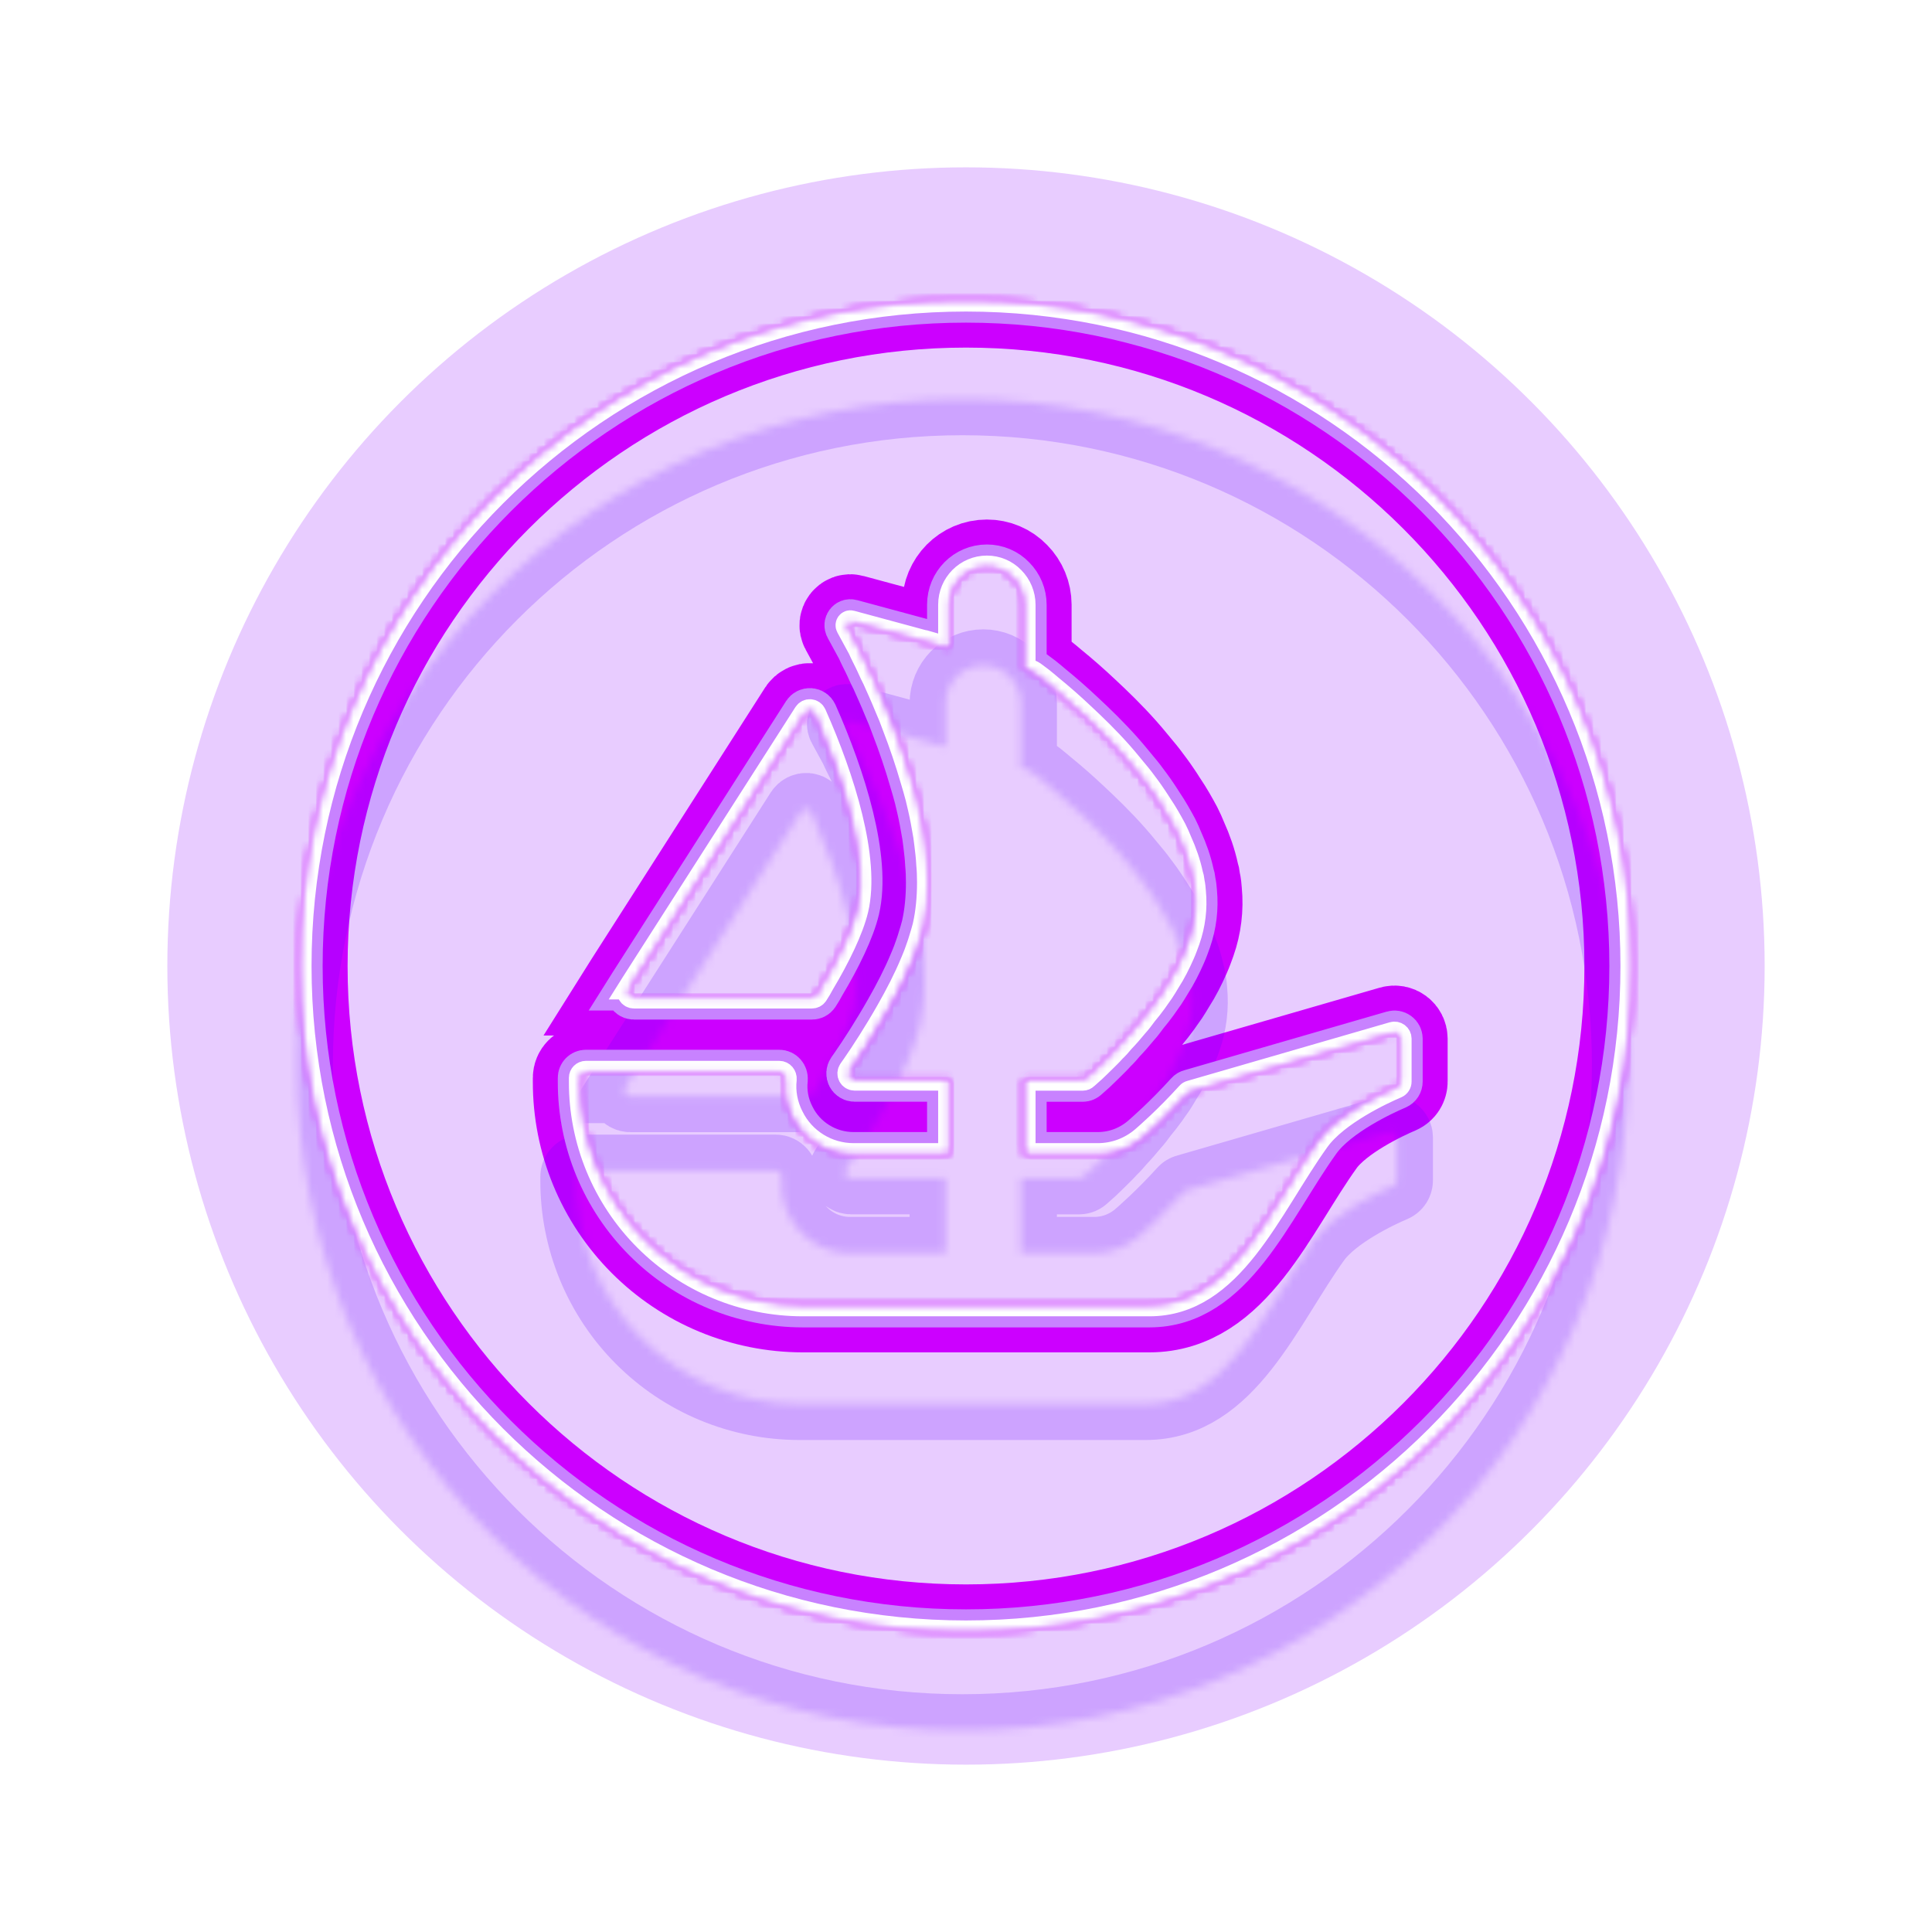 <?xml version="1.0" encoding="UTF-8"?> <svg xmlns="http://www.w3.org/2000/svg" width="254" height="254" viewBox="0 0 254 254" fill="none"> <g style="mix-blend-mode:hard-light" filter="url(#filter0_f_304_421)"> <circle cx="127" cy="127" r="105" fill="#8F00FF" fill-opacity="0.2"></circle> </g> <g style="mix-blend-mode:hard-light" filter="url(#filter1_f_304_421)"> <mask id="path-2-inside-1_304_421" fill="white"> <path d="M127 39.5C78.685 39.5 39.5 78.685 39.5 127C39.5 175.315 78.685 214.5 127 214.5C175.315 214.5 214.5 175.315 214.5 127C214.5 78.685 175.336 39.5 127 39.5ZM82.667 129.939L83.038 129.348L105.81 93.735C105.887 93.618 105.993 93.524 106.118 93.462C106.243 93.4 106.383 93.373 106.522 93.383C106.662 93.394 106.796 93.441 106.91 93.521C107.025 93.601 107.116 93.71 107.174 93.838C110.966 102.361 114.261 112.964 112.716 119.562C112.074 122.275 110.273 125.95 108.239 129.348C107.978 129.845 107.693 130.329 107.385 130.799C107.312 130.904 107.213 130.989 107.099 131.046C106.984 131.103 106.857 131.131 106.729 131.127H83.345C83.205 131.129 83.068 131.094 82.947 131.024C82.826 130.954 82.726 130.853 82.658 130.731C82.59 130.609 82.556 130.471 82.56 130.332C82.564 130.192 82.606 130.056 82.681 129.939H82.667ZM184.123 142.189C184.125 142.344 184.081 142.497 183.997 142.628C183.912 142.759 183.791 142.862 183.649 142.925C181.877 143.676 175.847 146.461 173.339 149.94C166.936 158.85 162.051 171.596 151.114 171.596H105.511C101.661 171.59 97.85 170.826 94.295 169.346C90.74 167.867 87.512 165.701 84.795 162.974C82.077 160.246 79.924 157.01 78.458 153.45C76.992 149.889 76.241 146.075 76.25 142.225V141.7C76.25 141.277 76.6 140.927 77.037 140.927H102.449C102.959 140.927 103.324 141.386 103.287 141.89C103.098 143.537 103.411 145.236 104.199 146.775C105.701 149.837 108.836 151.748 112.212 151.748H124.798V141.926H112.344C112.198 141.924 112.055 141.883 111.931 141.806C111.807 141.73 111.706 141.621 111.639 141.491C111.572 141.361 111.542 141.216 111.552 141.07C111.562 140.924 111.611 140.784 111.695 140.665L112.154 140.008C113.321 138.324 115.005 135.735 116.682 132.775C117.82 130.777 118.928 128.648 119.818 126.504C119.993 126.125 120.131 125.724 120.292 125.338C120.532 124.652 120.78 124.01 120.955 123.376C121.127 122.838 121.285 122.296 121.429 121.75C121.845 119.927 122.02 118.002 122.02 116.011C122.02 115.224 121.991 114.4 121.918 113.627C121.881 112.774 121.772 111.914 121.67 111.06C121.588 110.297 121.471 109.538 121.32 108.785C121.124 107.64 120.885 106.501 120.605 105.373L120.503 104.935C120.284 104.148 120.095 103.404 119.847 102.624C119.153 100.228 118.355 97.863 117.455 95.537C117.142 94.661 116.796 93.798 116.42 92.948C115.895 91.65 115.355 90.476 114.867 89.375C114.624 88.903 114.395 88.424 114.181 87.939C113.944 87.415 113.694 86.897 113.43 86.385C113.255 85.999 113.044 85.627 112.905 85.277L111.367 82.448C111.155 82.061 111.505 81.588 111.928 81.712L121.553 84.315H121.626L122.887 84.679L124.288 85.073L124.798 85.212V79.502C124.798 76.739 127 74.5 129.749 74.5C130.398 74.498 131.041 74.628 131.639 74.881C132.236 75.134 132.777 75.505 133.227 75.973C134.158 76.912 134.682 78.18 134.685 79.502V87.99L135.714 88.274C135.786 88.31 135.874 88.347 135.94 88.398C136.187 88.573 136.552 88.85 137.011 89.2C137.376 89.477 137.762 89.827 138.215 90.199C139.654 91.372 141.051 92.598 142.4 93.874C143.96 95.325 145.71 97.024 147.387 98.912C147.861 99.452 148.314 99.977 148.787 100.56C149.24 101.136 149.75 101.698 150.173 102.252C150.749 103.01 151.34 103.798 151.886 104.615C152.127 105.001 152.426 105.402 152.652 105.789C153.352 106.824 153.95 107.889 154.526 108.96C154.774 109.449 155.015 109.989 155.226 110.514C155.875 111.95 156.385 113.401 156.699 114.874C156.803 115.187 156.874 115.509 156.91 115.836V115.909C157.012 116.325 157.049 116.784 157.085 117.251C157.291 119.406 157.027 121.58 156.313 123.624C156.086 124.236 155.875 124.864 155.598 125.476C155.051 126.716 154.424 127.977 153.673 129.136C153.425 129.574 153.126 130.026 152.849 130.464C152.535 130.923 152.2 131.36 151.923 131.776C151.522 132.328 151.101 132.866 150.661 133.388C150.275 133.913 149.889 134.437 149.451 134.911C148.86 135.626 148.284 136.297 147.665 136.939C147.315 137.361 146.935 137.799 146.527 138.178C146.148 138.616 145.74 139.002 145.39 139.352C144.777 139.965 144.296 140.424 143.873 140.825L142.874 141.715C142.735 141.854 142.546 141.933 142.349 141.933H134.685V151.748H144.325C146.476 151.748 148.525 150.99 150.187 149.575C150.749 149.086 153.214 146.95 156.137 143.727C156.233 143.617 156.36 143.541 156.502 143.508L183.117 135.801C183.234 135.767 183.357 135.761 183.476 135.783C183.596 135.805 183.709 135.854 183.806 135.926C183.904 135.999 183.983 136.094 184.038 136.202C184.093 136.311 184.122 136.43 184.123 136.552V142.189Z"></path> </mask> <path d="M127 39.5C78.685 39.5 39.5 78.685 39.5 127C39.5 175.315 78.685 214.5 127 214.5C175.315 214.5 214.5 175.315 214.5 127C214.5 78.685 175.336 39.5 127 39.5ZM82.667 129.939L83.038 129.348L105.81 93.735C105.887 93.618 105.993 93.524 106.118 93.462C106.243 93.4 106.383 93.373 106.522 93.383C106.662 93.394 106.796 93.441 106.91 93.521C107.025 93.601 107.116 93.71 107.174 93.838C110.966 102.361 114.261 112.964 112.716 119.562C112.074 122.275 110.273 125.95 108.239 129.348C107.978 129.845 107.693 130.329 107.385 130.799C107.312 130.904 107.213 130.989 107.099 131.046C106.984 131.103 106.857 131.131 106.729 131.127H83.345C83.205 131.129 83.068 131.094 82.947 131.024C82.826 130.954 82.726 130.853 82.658 130.731C82.59 130.609 82.556 130.471 82.56 130.332C82.564 130.192 82.606 130.056 82.681 129.939H82.667ZM184.123 142.189C184.125 142.344 184.081 142.497 183.997 142.628C183.912 142.759 183.791 142.862 183.649 142.925C181.877 143.676 175.847 146.461 173.339 149.94C166.936 158.85 162.051 171.596 151.114 171.596H105.511C101.661 171.59 97.85 170.826 94.295 169.346C90.74 167.867 87.512 165.701 84.795 162.974C82.077 160.246 79.924 157.01 78.458 153.45C76.992 149.889 76.241 146.075 76.25 142.225V141.7C76.25 141.277 76.6 140.927 77.037 140.927H102.449C102.959 140.927 103.324 141.386 103.287 141.89C103.098 143.537 103.411 145.236 104.199 146.775C105.701 149.837 108.836 151.748 112.212 151.748H124.798V141.926H112.344C112.198 141.924 112.055 141.883 111.931 141.806C111.807 141.73 111.706 141.621 111.639 141.491C111.572 141.361 111.542 141.216 111.552 141.07C111.562 140.924 111.611 140.784 111.695 140.665L112.154 140.008C113.321 138.324 115.005 135.735 116.682 132.775C117.82 130.777 118.928 128.648 119.818 126.504C119.993 126.125 120.131 125.724 120.292 125.338C120.532 124.652 120.78 124.01 120.955 123.376C121.127 122.838 121.285 122.296 121.429 121.75C121.845 119.927 122.02 118.002 122.02 116.011C122.02 115.224 121.991 114.4 121.918 113.627C121.881 112.774 121.772 111.914 121.67 111.06C121.588 110.297 121.471 109.538 121.32 108.785C121.124 107.64 120.885 106.501 120.605 105.373L120.503 104.935C120.284 104.148 120.095 103.404 119.847 102.624C119.153 100.228 118.355 97.863 117.455 95.537C117.142 94.661 116.796 93.798 116.42 92.948C115.895 91.65 115.355 90.476 114.867 89.375C114.624 88.903 114.395 88.424 114.181 87.939C113.944 87.415 113.694 86.897 113.43 86.385C113.255 85.999 113.044 85.627 112.905 85.277L111.367 82.448C111.155 82.061 111.505 81.588 111.928 81.712L121.553 84.315H121.626L122.887 84.679L124.288 85.073L124.798 85.212V79.502C124.798 76.739 127 74.5 129.749 74.5C130.398 74.498 131.041 74.628 131.639 74.881C132.236 75.134 132.777 75.505 133.227 75.973C134.158 76.912 134.682 78.18 134.685 79.502V87.99L135.714 88.274C135.786 88.31 135.874 88.347 135.94 88.398C136.187 88.573 136.552 88.85 137.011 89.2C137.376 89.477 137.762 89.827 138.215 90.199C139.654 91.372 141.051 92.598 142.4 93.874C143.96 95.325 145.71 97.024 147.387 98.912C147.861 99.452 148.314 99.977 148.787 100.56C149.24 101.136 149.75 101.698 150.173 102.252C150.749 103.01 151.34 103.798 151.886 104.615C152.127 105.001 152.426 105.402 152.652 105.789C153.352 106.824 153.95 107.889 154.526 108.96C154.774 109.449 155.015 109.989 155.226 110.514C155.875 111.95 156.385 113.401 156.699 114.874C156.803 115.187 156.874 115.509 156.91 115.836V115.909C157.012 116.325 157.049 116.784 157.085 117.251C157.291 119.406 157.027 121.58 156.313 123.624C156.086 124.236 155.875 124.864 155.598 125.476C155.051 126.716 154.424 127.977 153.673 129.136C153.425 129.574 153.126 130.026 152.849 130.464C152.535 130.923 152.2 131.36 151.923 131.776C151.522 132.328 151.101 132.866 150.661 133.388C150.275 133.913 149.889 134.437 149.451 134.911C148.86 135.626 148.284 136.297 147.665 136.939C147.315 137.361 146.935 137.799 146.527 138.178C146.148 138.616 145.74 139.002 145.39 139.352C144.777 139.965 144.296 140.424 143.873 140.825L142.874 141.715C142.735 141.854 142.546 141.933 142.349 141.933H134.685V151.748H144.325C146.476 151.748 148.525 150.99 150.187 149.575C150.749 149.086 153.214 146.95 156.137 143.727C156.233 143.617 156.36 143.541 156.502 143.508L183.117 135.801C183.234 135.767 183.357 135.761 183.476 135.783C183.596 135.805 183.709 135.854 183.806 135.926C183.904 135.999 183.983 136.094 184.038 136.202C184.093 136.311 184.122 136.43 184.123 136.552V142.189Z" stroke="#CC00FF" stroke-width="9.479" mask="url(#path-2-inside-1_304_421)"></path> </g> <g style="mix-blend-mode:hard-light" filter="url(#filter2_f_304_421)"> <mask id="path-3-inside-2_304_421" fill="white"> <path d="M127 39.5C78.685 39.5 39.5 78.685 39.5 127C39.5 175.315 78.685 214.5 127 214.5C175.315 214.5 214.5 175.315 214.5 127C214.5 78.685 175.336 39.5 127 39.5ZM82.667 129.939L83.038 129.348L105.81 93.735C105.887 93.618 105.993 93.524 106.118 93.462C106.243 93.4 106.383 93.373 106.522 93.383C106.662 93.394 106.796 93.441 106.91 93.521C107.025 93.601 107.116 93.71 107.174 93.838C110.966 102.361 114.261 112.964 112.716 119.562C112.074 122.275 110.273 125.95 108.239 129.348C107.978 129.845 107.693 130.329 107.385 130.799C107.312 130.904 107.213 130.989 107.099 131.046C106.984 131.103 106.857 131.131 106.729 131.127H83.345C83.205 131.129 83.068 131.094 82.947 131.024C82.826 130.954 82.726 130.853 82.658 130.731C82.59 130.609 82.556 130.471 82.56 130.332C82.564 130.192 82.606 130.056 82.681 129.939H82.667ZM184.123 142.189C184.125 142.344 184.081 142.497 183.997 142.628C183.912 142.759 183.791 142.862 183.649 142.925C181.877 143.676 175.847 146.461 173.339 149.94C166.936 158.85 162.051 171.596 151.114 171.596H105.511C101.661 171.59 97.85 170.826 94.295 169.346C90.74 167.867 87.512 165.701 84.795 162.974C82.077 160.246 79.924 157.01 78.458 153.45C76.992 149.889 76.241 146.075 76.25 142.225V141.7C76.25 141.277 76.6 140.927 77.037 140.927H102.449C102.959 140.927 103.324 141.386 103.287 141.89C103.098 143.537 103.411 145.236 104.199 146.775C105.701 149.837 108.836 151.748 112.212 151.748H124.798V141.926H112.344C112.198 141.924 112.055 141.883 111.931 141.806C111.807 141.73 111.706 141.621 111.639 141.491C111.572 141.361 111.542 141.216 111.552 141.07C111.562 140.924 111.611 140.784 111.695 140.665L112.154 140.008C113.321 138.324 115.005 135.735 116.682 132.775C117.82 130.777 118.928 128.648 119.818 126.504C119.993 126.125 120.131 125.724 120.292 125.338C120.532 124.652 120.78 124.01 120.955 123.376C121.127 122.838 121.285 122.296 121.429 121.75C121.845 119.927 122.02 118.002 122.02 116.011C122.02 115.224 121.991 114.4 121.918 113.627C121.881 112.774 121.772 111.914 121.67 111.06C121.588 110.297 121.471 109.538 121.32 108.785C121.124 107.64 120.885 106.501 120.605 105.373L120.503 104.935C120.284 104.148 120.095 103.404 119.847 102.624C119.153 100.228 118.355 97.863 117.455 95.537C117.142 94.661 116.796 93.798 116.42 92.948C115.895 91.65 115.355 90.476 114.867 89.375C114.624 88.903 114.395 88.424 114.181 87.939C113.944 87.415 113.694 86.897 113.43 86.385C113.255 85.999 113.044 85.627 112.905 85.277L111.367 82.448C111.155 82.061 111.505 81.588 111.928 81.712L121.553 84.315H121.626L122.887 84.679L124.288 85.073L124.798 85.212V79.502C124.798 76.739 127 74.5 129.749 74.5C130.398 74.498 131.041 74.628 131.639 74.881C132.236 75.134 132.777 75.505 133.227 75.973C134.158 76.912 134.682 78.18 134.685 79.502V87.99L135.714 88.274C135.786 88.31 135.874 88.347 135.94 88.398C136.187 88.573 136.552 88.85 137.011 89.2C137.376 89.477 137.762 89.827 138.215 90.199C139.654 91.372 141.051 92.598 142.4 93.874C143.96 95.325 145.71 97.024 147.387 98.912C147.861 99.452 148.314 99.977 148.787 100.56C149.24 101.136 149.75 101.698 150.173 102.252C150.749 103.01 151.34 103.798 151.886 104.615C152.127 105.001 152.426 105.402 152.652 105.789C153.352 106.824 153.95 107.889 154.526 108.96C154.774 109.449 155.015 109.989 155.226 110.514C155.875 111.95 156.385 113.401 156.699 114.874C156.803 115.187 156.874 115.509 156.91 115.836V115.909C157.012 116.325 157.049 116.784 157.085 117.251C157.291 119.406 157.027 121.58 156.313 123.624C156.086 124.236 155.875 124.864 155.598 125.476C155.051 126.716 154.424 127.977 153.673 129.136C153.425 129.574 153.126 130.026 152.849 130.464C152.535 130.923 152.2 131.36 151.923 131.776C151.522 132.328 151.101 132.866 150.661 133.388C150.275 133.913 149.889 134.437 149.451 134.911C148.86 135.626 148.284 136.297 147.665 136.939C147.315 137.361 146.935 137.799 146.527 138.178C146.148 138.616 145.74 139.002 145.39 139.352C144.777 139.965 144.296 140.424 143.873 140.825L142.874 141.715C142.735 141.854 142.546 141.933 142.349 141.933H134.685V151.748H144.325C146.476 151.748 148.525 150.99 150.187 149.575C150.749 149.086 153.214 146.95 156.137 143.727C156.233 143.617 156.36 143.541 156.502 143.508L183.117 135.801C183.234 135.767 183.357 135.761 183.476 135.783C183.596 135.805 183.709 135.854 183.806 135.926C183.904 135.999 183.983 136.094 184.038 136.202C184.093 136.311 184.122 136.43 184.123 136.552V142.189Z"></path> </mask> <path d="M127 39.5C78.685 39.5 39.5 78.685 39.5 127C39.5 175.315 78.685 214.5 127 214.5C175.315 214.5 214.5 175.315 214.5 127C214.5 78.685 175.336 39.5 127 39.5ZM82.667 129.939L83.038 129.348L105.81 93.735C105.887 93.618 105.993 93.524 106.118 93.462C106.243 93.4 106.383 93.373 106.522 93.383C106.662 93.394 106.796 93.441 106.91 93.521C107.025 93.601 107.116 93.71 107.174 93.838C110.966 102.361 114.261 112.964 112.716 119.562C112.074 122.275 110.273 125.95 108.239 129.348C107.978 129.845 107.693 130.329 107.385 130.799C107.312 130.904 107.213 130.989 107.099 131.046C106.984 131.103 106.857 131.131 106.729 131.127H83.345C83.205 131.129 83.068 131.094 82.947 131.024C82.826 130.954 82.726 130.853 82.658 130.731C82.59 130.609 82.556 130.471 82.56 130.332C82.564 130.192 82.606 130.056 82.681 129.939H82.667ZM184.123 142.189C184.125 142.344 184.081 142.497 183.997 142.628C183.912 142.759 183.791 142.862 183.649 142.925C181.877 143.676 175.847 146.461 173.339 149.94C166.936 158.85 162.051 171.596 151.114 171.596H105.511C101.661 171.59 97.85 170.826 94.295 169.346C90.74 167.867 87.512 165.701 84.795 162.974C82.077 160.246 79.924 157.01 78.458 153.45C76.992 149.889 76.241 146.075 76.25 142.225V141.7C76.25 141.277 76.6 140.927 77.037 140.927H102.449C102.959 140.927 103.324 141.386 103.287 141.89C103.098 143.537 103.411 145.236 104.199 146.775C105.701 149.837 108.836 151.748 112.212 151.748H124.798V141.926H112.344C112.198 141.924 112.055 141.883 111.931 141.806C111.807 141.73 111.706 141.621 111.639 141.491C111.572 141.361 111.542 141.216 111.552 141.07C111.562 140.924 111.611 140.784 111.695 140.665L112.154 140.008C113.321 138.324 115.005 135.735 116.682 132.775C117.82 130.777 118.928 128.648 119.818 126.504C119.993 126.125 120.131 125.724 120.292 125.338C120.532 124.652 120.78 124.01 120.955 123.376C121.127 122.838 121.285 122.296 121.429 121.75C121.845 119.927 122.02 118.002 122.02 116.011C122.02 115.224 121.991 114.4 121.918 113.627C121.881 112.774 121.772 111.914 121.67 111.06C121.588 110.297 121.471 109.538 121.32 108.785C121.124 107.64 120.885 106.501 120.605 105.373L120.503 104.935C120.284 104.148 120.095 103.404 119.847 102.624C119.153 100.228 118.355 97.863 117.455 95.537C117.142 94.661 116.796 93.798 116.42 92.948C115.895 91.65 115.355 90.476 114.867 89.375C114.624 88.903 114.395 88.424 114.181 87.939C113.944 87.415 113.694 86.897 113.43 86.385C113.255 85.999 113.044 85.627 112.905 85.277L111.367 82.448C111.155 82.061 111.505 81.588 111.928 81.712L121.553 84.315H121.626L122.887 84.679L124.288 85.073L124.798 85.212V79.502C124.798 76.739 127 74.5 129.749 74.5C130.398 74.498 131.041 74.628 131.639 74.881C132.236 75.134 132.777 75.505 133.227 75.973C134.158 76.912 134.682 78.18 134.685 79.502V87.99L135.714 88.274C135.786 88.31 135.874 88.347 135.94 88.398C136.187 88.573 136.552 88.85 137.011 89.2C137.376 89.477 137.762 89.827 138.215 90.199C139.654 91.372 141.051 92.598 142.4 93.874C143.96 95.325 145.71 97.024 147.387 98.912C147.861 99.452 148.314 99.977 148.787 100.56C149.24 101.136 149.75 101.698 150.173 102.252C150.749 103.01 151.34 103.798 151.886 104.615C152.127 105.001 152.426 105.402 152.652 105.789C153.352 106.824 153.95 107.889 154.526 108.96C154.774 109.449 155.015 109.989 155.226 110.514C155.875 111.95 156.385 113.401 156.699 114.874C156.803 115.187 156.874 115.509 156.91 115.836V115.909C157.012 116.325 157.049 116.784 157.085 117.251C157.291 119.406 157.027 121.58 156.313 123.624C156.086 124.236 155.875 124.864 155.598 125.476C155.051 126.716 154.424 127.977 153.673 129.136C153.425 129.574 153.126 130.026 152.849 130.464C152.535 130.923 152.2 131.36 151.923 131.776C151.522 132.328 151.101 132.866 150.661 133.388C150.275 133.913 149.889 134.437 149.451 134.911C148.86 135.626 148.284 136.297 147.665 136.939C147.315 137.361 146.935 137.799 146.527 138.178C146.148 138.616 145.74 139.002 145.39 139.352C144.777 139.965 144.296 140.424 143.873 140.825L142.874 141.715C142.735 141.854 142.546 141.933 142.349 141.933H134.685V151.748H144.325C146.476 151.748 148.525 150.99 150.187 149.575C150.749 149.086 153.214 146.95 156.137 143.727C156.233 143.617 156.36 143.541 156.502 143.508L183.117 135.801C183.234 135.767 183.357 135.761 183.476 135.783C183.596 135.805 183.709 135.854 183.806 135.926C183.904 135.999 183.983 136.094 184.038 136.202C184.093 136.311 184.122 136.43 184.123 136.552V142.189Z" stroke="#CC00FF" stroke-width="12.396" mask="url(#path-3-inside-2_304_421)"></path> </g> <g style="mix-blend-mode:hard-light" filter="url(#filter3_ddi_304_421)"> <mask id="path-4-inside-3_304_421" fill="white"> <path d="M127 39.5C78.685 39.5 39.5 78.685 39.5 127C39.5 175.315 78.685 214.5 127 214.5C175.315 214.5 214.5 175.315 214.5 127C214.5 78.685 175.336 39.5 127 39.5ZM82.667 129.939L83.038 129.348L105.81 93.735C105.887 93.618 105.993 93.524 106.118 93.462C106.243 93.4 106.383 93.373 106.522 93.383C106.662 93.394 106.796 93.441 106.91 93.521C107.025 93.601 107.116 93.71 107.174 93.838C110.966 102.361 114.261 112.964 112.716 119.562C112.074 122.275 110.273 125.95 108.239 129.348C107.978 129.845 107.693 130.329 107.385 130.799C107.312 130.904 107.213 130.989 107.099 131.046C106.984 131.103 106.857 131.131 106.729 131.127H83.345C83.205 131.129 83.068 131.094 82.947 131.024C82.826 130.954 82.726 130.853 82.658 130.731C82.59 130.609 82.556 130.471 82.56 130.332C82.564 130.192 82.606 130.056 82.681 129.939H82.667ZM184.123 142.189C184.125 142.344 184.081 142.497 183.997 142.628C183.912 142.759 183.791 142.862 183.649 142.925C181.877 143.676 175.847 146.461 173.339 149.94C166.936 158.85 162.051 171.596 151.114 171.596H105.511C101.661 171.59 97.85 170.826 94.295 169.346C90.74 167.867 87.512 165.701 84.795 162.974C82.077 160.246 79.924 157.01 78.458 153.45C76.992 149.889 76.241 146.075 76.25 142.225V141.7C76.25 141.277 76.6 140.927 77.037 140.927H102.449C102.959 140.927 103.324 141.386 103.287 141.89C103.098 143.537 103.411 145.236 104.199 146.775C105.701 149.837 108.836 151.748 112.212 151.748H124.798V141.926H112.344C112.198 141.924 112.055 141.883 111.931 141.806C111.807 141.73 111.706 141.621 111.639 141.491C111.572 141.361 111.542 141.216 111.552 141.07C111.562 140.924 111.611 140.784 111.695 140.665L112.154 140.008C113.321 138.324 115.005 135.735 116.682 132.775C117.82 130.777 118.928 128.648 119.818 126.504C119.993 126.125 120.131 125.724 120.292 125.338C120.532 124.652 120.78 124.01 120.955 123.376C121.127 122.838 121.285 122.296 121.429 121.75C121.845 119.927 122.02 118.002 122.02 116.011C122.02 115.224 121.991 114.4 121.918 113.627C121.881 112.774 121.772 111.914 121.67 111.06C121.588 110.297 121.471 109.538 121.32 108.785C121.124 107.64 120.885 106.501 120.605 105.373L120.503 104.935C120.284 104.148 120.095 103.404 119.847 102.624C119.153 100.228 118.355 97.863 117.455 95.537C117.142 94.661 116.796 93.798 116.42 92.948C115.895 91.65 115.355 90.476 114.867 89.375C114.624 88.903 114.395 88.424 114.181 87.939C113.944 87.415 113.694 86.897 113.43 86.385C113.255 85.999 113.044 85.627 112.905 85.277L111.367 82.448C111.155 82.061 111.505 81.588 111.928 81.712L121.553 84.315H121.626L122.887 84.679L124.288 85.073L124.798 85.212V79.502C124.798 76.739 127 74.5 129.749 74.5C130.398 74.498 131.041 74.628 131.639 74.881C132.236 75.134 132.777 75.505 133.227 75.973C134.158 76.912 134.682 78.18 134.685 79.502V87.99L135.714 88.274C135.786 88.31 135.874 88.347 135.94 88.398C136.187 88.573 136.552 88.85 137.011 89.2C137.376 89.477 137.762 89.827 138.215 90.199C139.654 91.372 141.051 92.598 142.4 93.874C143.96 95.325 145.71 97.024 147.387 98.912C147.861 99.452 148.314 99.977 148.787 100.56C149.24 101.136 149.75 101.698 150.173 102.252C150.749 103.01 151.34 103.798 151.886 104.615C152.127 105.001 152.426 105.402 152.652 105.789C153.352 106.824 153.95 107.889 154.526 108.96C154.774 109.449 155.015 109.989 155.226 110.514C155.875 111.95 156.385 113.401 156.699 114.874C156.803 115.187 156.874 115.509 156.91 115.836V115.909C157.012 116.325 157.049 116.784 157.085 117.251C157.291 119.406 157.027 121.58 156.313 123.624C156.086 124.236 155.875 124.864 155.598 125.476C155.051 126.716 154.424 127.977 153.673 129.136C153.425 129.574 153.126 130.026 152.849 130.464C152.535 130.923 152.2 131.36 151.923 131.776C151.522 132.328 151.101 132.866 150.661 133.388C150.275 133.913 149.889 134.437 149.451 134.911C148.86 135.626 148.284 136.297 147.665 136.939C147.315 137.361 146.935 137.799 146.527 138.178C146.148 138.616 145.74 139.002 145.39 139.352C144.777 139.965 144.296 140.424 143.873 140.825L142.874 141.715C142.735 141.854 142.546 141.933 142.349 141.933H134.685V151.748H144.325C146.476 151.748 148.525 150.99 150.187 149.575C150.749 149.086 153.214 146.95 156.137 143.727C156.233 143.617 156.36 143.541 156.502 143.508L183.117 135.801C183.234 135.767 183.357 135.761 183.476 135.783C183.596 135.805 183.709 135.854 183.806 135.926C183.904 135.999 183.983 136.094 184.038 136.202C184.093 136.311 184.122 136.43 184.123 136.552V142.189Z"></path> </mask> <path d="M127 39.5C78.685 39.5 39.5 78.685 39.5 127C39.5 175.315 78.685 214.5 127 214.5C175.315 214.5 214.5 175.315 214.5 127C214.5 78.685 175.336 39.5 127 39.5ZM82.667 129.939L83.038 129.348L105.81 93.735C105.887 93.618 105.993 93.524 106.118 93.462C106.243 93.4 106.383 93.373 106.522 93.383C106.662 93.394 106.796 93.441 106.91 93.521C107.025 93.601 107.116 93.71 107.174 93.838C110.966 102.361 114.261 112.964 112.716 119.562C112.074 122.275 110.273 125.95 108.239 129.348C107.978 129.845 107.693 130.329 107.385 130.799C107.312 130.904 107.213 130.989 107.099 131.046C106.984 131.103 106.857 131.131 106.729 131.127H83.345C83.205 131.129 83.068 131.094 82.947 131.024C82.826 130.954 82.726 130.853 82.658 130.731C82.59 130.609 82.556 130.471 82.56 130.332C82.564 130.192 82.606 130.056 82.681 129.939H82.667ZM184.123 142.189C184.125 142.344 184.081 142.497 183.997 142.628C183.912 142.759 183.791 142.862 183.649 142.925C181.877 143.676 175.847 146.461 173.339 149.94C166.936 158.85 162.051 171.596 151.114 171.596H105.511C101.661 171.59 97.85 170.826 94.295 169.346C90.74 167.867 87.512 165.701 84.795 162.974C82.077 160.246 79.924 157.01 78.458 153.45C76.992 149.889 76.241 146.075 76.25 142.225V141.7C76.25 141.277 76.6 140.927 77.037 140.927H102.449C102.959 140.927 103.324 141.386 103.287 141.89C103.098 143.537 103.411 145.236 104.199 146.775C105.701 149.837 108.836 151.748 112.212 151.748H124.798V141.926H112.344C112.198 141.924 112.055 141.883 111.931 141.806C111.807 141.73 111.706 141.621 111.639 141.491C111.572 141.361 111.542 141.216 111.552 141.07C111.562 140.924 111.611 140.784 111.695 140.665L112.154 140.008C113.321 138.324 115.005 135.735 116.682 132.775C117.82 130.777 118.928 128.648 119.818 126.504C119.993 126.125 120.131 125.724 120.292 125.338C120.532 124.652 120.78 124.01 120.955 123.376C121.127 122.838 121.285 122.296 121.429 121.75C121.845 119.927 122.02 118.002 122.02 116.011C122.02 115.224 121.991 114.4 121.918 113.627C121.881 112.774 121.772 111.914 121.67 111.06C121.588 110.297 121.471 109.538 121.32 108.785C121.124 107.64 120.885 106.501 120.605 105.373L120.503 104.935C120.284 104.148 120.095 103.404 119.847 102.624C119.153 100.228 118.355 97.863 117.455 95.537C117.142 94.661 116.796 93.798 116.42 92.948C115.895 91.65 115.355 90.476 114.867 89.375C114.624 88.903 114.395 88.424 114.181 87.939C113.944 87.415 113.694 86.897 113.43 86.385C113.255 85.999 113.044 85.627 112.905 85.277L111.367 82.448C111.155 82.061 111.505 81.588 111.928 81.712L121.553 84.315H121.626L122.887 84.679L124.288 85.073L124.798 85.212V79.502C124.798 76.739 127 74.5 129.749 74.5C130.398 74.498 131.041 74.628 131.639 74.881C132.236 75.134 132.777 75.505 133.227 75.973C134.158 76.912 134.682 78.18 134.685 79.502V87.99L135.714 88.274C135.786 88.31 135.874 88.347 135.94 88.398C136.187 88.573 136.552 88.85 137.011 89.2C137.376 89.477 137.762 89.827 138.215 90.199C139.654 91.372 141.051 92.598 142.4 93.874C143.96 95.325 145.71 97.024 147.387 98.912C147.861 99.452 148.314 99.977 148.787 100.56C149.24 101.136 149.75 101.698 150.173 102.252C150.749 103.01 151.34 103.798 151.886 104.615C152.127 105.001 152.426 105.402 152.652 105.789C153.352 106.824 153.95 107.889 154.526 108.96C154.774 109.449 155.015 109.989 155.226 110.514C155.875 111.95 156.385 113.401 156.699 114.874C156.803 115.187 156.874 115.509 156.91 115.836V115.909C157.012 116.325 157.049 116.784 157.085 117.251C157.291 119.406 157.027 121.58 156.313 123.624C156.086 124.236 155.875 124.864 155.598 125.476C155.051 126.716 154.424 127.977 153.673 129.136C153.425 129.574 153.126 130.026 152.849 130.464C152.535 130.923 152.2 131.36 151.923 131.776C151.522 132.328 151.101 132.866 150.661 133.388C150.275 133.913 149.889 134.437 149.451 134.911C148.86 135.626 148.284 136.297 147.665 136.939C147.315 137.361 146.935 137.799 146.527 138.178C146.148 138.616 145.74 139.002 145.39 139.352C144.777 139.965 144.296 140.424 143.873 140.825L142.874 141.715C142.735 141.854 142.546 141.933 142.349 141.933H134.685V151.748H144.325C146.476 151.748 148.525 150.99 150.187 149.575C150.749 149.086 153.214 146.95 156.137 143.727C156.233 143.617 156.36 143.541 156.502 143.508L183.117 135.801C183.234 135.767 183.357 135.761 183.476 135.783C183.596 135.805 183.709 135.854 183.806 135.926C183.904 135.999 183.983 136.094 184.038 136.202C184.093 136.311 184.122 136.43 184.123 136.552V142.189Z" stroke="#6100FF" stroke-opacity="0.2" stroke-width="9.479" mask="url(#path-4-inside-3_304_421)"></path> </g> <g filter="url(#filter4_f_304_421)"> <mask id="path-5-inside-4_304_421" fill="white"> <path d="M127 39.5C78.685 39.5 39.5 78.685 39.5 127C39.5 175.315 78.685 214.5 127 214.5C175.315 214.5 214.5 175.315 214.5 127C214.5 78.685 175.336 39.5 127 39.5ZM82.667 129.939L83.038 129.348L105.81 93.735C105.887 93.618 105.993 93.524 106.118 93.462C106.243 93.4 106.383 93.373 106.522 93.383C106.662 93.394 106.796 93.441 106.91 93.521C107.025 93.601 107.116 93.71 107.174 93.838C110.966 102.361 114.261 112.964 112.716 119.562C112.074 122.275 110.273 125.95 108.239 129.348C107.978 129.845 107.693 130.329 107.385 130.799C107.312 130.904 107.213 130.989 107.099 131.046C106.984 131.103 106.857 131.131 106.729 131.127H83.345C83.205 131.129 83.068 131.094 82.947 131.024C82.826 130.954 82.726 130.853 82.658 130.731C82.59 130.609 82.556 130.471 82.56 130.332C82.564 130.192 82.606 130.056 82.681 129.939H82.667ZM184.123 142.189C184.125 142.344 184.081 142.497 183.997 142.628C183.912 142.759 183.791 142.862 183.649 142.925C181.877 143.676 175.847 146.461 173.339 149.94C166.936 158.85 162.051 171.596 151.114 171.596H105.511C101.661 171.59 97.85 170.826 94.295 169.346C90.74 167.867 87.512 165.701 84.795 162.974C82.077 160.246 79.924 157.01 78.458 153.45C76.992 149.889 76.241 146.075 76.25 142.225V141.7C76.25 141.277 76.6 140.927 77.037 140.927H102.449C102.959 140.927 103.324 141.386 103.287 141.89C103.098 143.537 103.411 145.236 104.199 146.775C105.701 149.837 108.836 151.748 112.212 151.748H124.798V141.926H112.344C112.198 141.924 112.055 141.883 111.931 141.806C111.807 141.73 111.706 141.621 111.639 141.491C111.572 141.361 111.542 141.216 111.552 141.07C111.562 140.924 111.611 140.784 111.695 140.665L112.154 140.008C113.321 138.324 115.005 135.735 116.682 132.775C117.82 130.777 118.928 128.648 119.818 126.504C119.993 126.125 120.131 125.724 120.292 125.338C120.532 124.652 120.78 124.01 120.955 123.376C121.127 122.838 121.285 122.296 121.429 121.75C121.845 119.927 122.02 118.002 122.02 116.011C122.02 115.224 121.991 114.4 121.918 113.627C121.881 112.774 121.772 111.914 121.67 111.06C121.588 110.297 121.471 109.538 121.32 108.785C121.124 107.64 120.885 106.501 120.605 105.373L120.503 104.935C120.284 104.148 120.095 103.404 119.847 102.624C119.153 100.228 118.355 97.863 117.455 95.537C117.142 94.661 116.796 93.798 116.42 92.948C115.895 91.65 115.355 90.476 114.867 89.375C114.624 88.903 114.395 88.424 114.181 87.939C113.944 87.415 113.694 86.897 113.43 86.385C113.255 85.999 113.044 85.627 112.905 85.277L111.367 82.448C111.155 82.061 111.505 81.588 111.928 81.712L121.553 84.315H121.626L122.887 84.679L124.288 85.073L124.798 85.212V79.502C124.798 76.739 127 74.5 129.749 74.5C130.398 74.498 131.041 74.628 131.639 74.881C132.236 75.134 132.777 75.505 133.227 75.973C134.158 76.912 134.682 78.18 134.685 79.502V87.99L135.714 88.274C135.786 88.31 135.874 88.347 135.94 88.398C136.187 88.573 136.552 88.85 137.011 89.2C137.376 89.477 137.762 89.827 138.215 90.199C139.654 91.372 141.051 92.598 142.4 93.874C143.96 95.325 145.71 97.024 147.387 98.912C147.861 99.452 148.314 99.977 148.787 100.56C149.24 101.136 149.75 101.698 150.173 102.252C150.749 103.01 151.34 103.798 151.886 104.615C152.127 105.001 152.426 105.402 152.652 105.789C153.352 106.824 153.95 107.889 154.526 108.96C154.774 109.449 155.015 109.989 155.226 110.514C155.875 111.95 156.385 113.401 156.699 114.874C156.803 115.187 156.874 115.509 156.91 115.836V115.909C157.012 116.325 157.049 116.784 157.085 117.251C157.291 119.406 157.027 121.58 156.313 123.624C156.086 124.236 155.875 124.864 155.598 125.476C155.051 126.716 154.424 127.977 153.673 129.136C153.425 129.574 153.126 130.026 152.849 130.464C152.535 130.923 152.2 131.36 151.923 131.776C151.522 132.328 151.101 132.866 150.661 133.388C150.275 133.913 149.889 134.437 149.451 134.911C148.86 135.626 148.284 136.297 147.665 136.939C147.315 137.361 146.935 137.799 146.527 138.178C146.148 138.616 145.74 139.002 145.39 139.352C144.777 139.965 144.296 140.424 143.873 140.825L142.874 141.715C142.735 141.854 142.546 141.933 142.349 141.933H134.685V151.748H144.325C146.476 151.748 148.525 150.99 150.187 149.575C150.749 149.086 153.214 146.95 156.137 143.727C156.233 143.617 156.36 143.541 156.502 143.508L183.117 135.801C183.234 135.767 183.357 135.761 183.476 135.783C183.596 135.805 183.709 135.854 183.806 135.926C183.904 135.999 183.983 136.094 184.038 136.202C184.093 136.311 184.122 136.43 184.123 136.552V142.189Z"></path> </mask> <path d="M127 39.5C78.685 39.5 39.5 78.685 39.5 127C39.5 175.315 78.685 214.5 127 214.5C175.315 214.5 214.5 175.315 214.5 127C214.5 78.685 175.336 39.5 127 39.5ZM82.667 129.939L83.038 129.348L105.81 93.735C105.887 93.618 105.993 93.524 106.118 93.462C106.243 93.4 106.383 93.373 106.522 93.383C106.662 93.394 106.796 93.441 106.91 93.521C107.025 93.601 107.116 93.71 107.174 93.838C110.966 102.361 114.261 112.964 112.716 119.562C112.074 122.275 110.273 125.95 108.239 129.348C107.978 129.845 107.693 130.329 107.385 130.799C107.312 130.904 107.213 130.989 107.099 131.046C106.984 131.103 106.857 131.131 106.729 131.127H83.345C83.205 131.129 83.068 131.094 82.947 131.024C82.826 130.954 82.726 130.853 82.658 130.731C82.59 130.609 82.556 130.471 82.56 130.332C82.564 130.192 82.606 130.056 82.681 129.939H82.667ZM184.123 142.189C184.125 142.344 184.081 142.497 183.997 142.628C183.912 142.759 183.791 142.862 183.649 142.925C181.877 143.676 175.847 146.461 173.339 149.94C166.936 158.85 162.051 171.596 151.114 171.596H105.511C101.661 171.59 97.85 170.826 94.295 169.346C90.74 167.867 87.512 165.701 84.795 162.974C82.077 160.246 79.924 157.01 78.458 153.45C76.992 149.889 76.241 146.075 76.25 142.225V141.7C76.25 141.277 76.6 140.927 77.037 140.927H102.449C102.959 140.927 103.324 141.386 103.287 141.89C103.098 143.537 103.411 145.236 104.199 146.775C105.701 149.837 108.836 151.748 112.212 151.748H124.798V141.926H112.344C112.198 141.924 112.055 141.883 111.931 141.806C111.807 141.73 111.706 141.621 111.639 141.491C111.572 141.361 111.542 141.216 111.552 141.07C111.562 140.924 111.611 140.784 111.695 140.665L112.154 140.008C113.321 138.324 115.005 135.735 116.682 132.775C117.82 130.777 118.928 128.648 119.818 126.504C119.993 126.125 120.131 125.724 120.292 125.338C120.532 124.652 120.78 124.01 120.955 123.376C121.127 122.838 121.285 122.296 121.429 121.75C121.845 119.927 122.02 118.002 122.02 116.011C122.02 115.224 121.991 114.4 121.918 113.627C121.881 112.774 121.772 111.914 121.67 111.06C121.588 110.297 121.471 109.538 121.32 108.785C121.124 107.64 120.885 106.501 120.605 105.373L120.503 104.935C120.284 104.148 120.095 103.404 119.847 102.624C119.153 100.228 118.355 97.863 117.455 95.537C117.142 94.661 116.796 93.798 116.42 92.948C115.895 91.65 115.355 90.476 114.867 89.375C114.624 88.903 114.395 88.424 114.181 87.939C113.944 87.415 113.694 86.897 113.43 86.385C113.255 85.999 113.044 85.627 112.905 85.277L111.367 82.448C111.155 82.061 111.505 81.588 111.928 81.712L121.553 84.315H121.626L122.887 84.679L124.288 85.073L124.798 85.212V79.502C124.798 76.739 127 74.5 129.749 74.5C130.398 74.498 131.041 74.628 131.639 74.881C132.236 75.134 132.777 75.505 133.227 75.973C134.158 76.912 134.682 78.18 134.685 79.502V87.99L135.714 88.274C135.786 88.31 135.874 88.347 135.94 88.398C136.187 88.573 136.552 88.85 137.011 89.2C137.376 89.477 137.762 89.827 138.215 90.199C139.654 91.372 141.051 92.598 142.4 93.874C143.96 95.325 145.71 97.024 147.387 98.912C147.861 99.452 148.314 99.977 148.787 100.56C149.24 101.136 149.75 101.698 150.173 102.252C150.749 103.01 151.34 103.798 151.886 104.615C152.127 105.001 152.426 105.402 152.652 105.789C153.352 106.824 153.95 107.889 154.526 108.96C154.774 109.449 155.015 109.989 155.226 110.514C155.875 111.95 156.385 113.401 156.699 114.874C156.803 115.187 156.874 115.509 156.91 115.836V115.909C157.012 116.325 157.049 116.784 157.085 117.251C157.291 119.406 157.027 121.58 156.313 123.624C156.086 124.236 155.875 124.864 155.598 125.476C155.051 126.716 154.424 127.977 153.673 129.136C153.425 129.574 153.126 130.026 152.849 130.464C152.535 130.923 152.2 131.36 151.923 131.776C151.522 132.328 151.101 132.866 150.661 133.388C150.275 133.913 149.889 134.437 149.451 134.911C148.86 135.626 148.284 136.297 147.665 136.939C147.315 137.361 146.935 137.799 146.527 138.178C146.148 138.616 145.74 139.002 145.39 139.352C144.777 139.965 144.296 140.424 143.873 140.825L142.874 141.715C142.735 141.854 142.546 141.933 142.349 141.933H134.685V151.748H144.325C146.476 151.748 148.525 150.99 150.187 149.575C150.749 149.086 153.214 146.95 156.137 143.727C156.233 143.617 156.36 143.541 156.502 143.508L183.117 135.801C183.234 135.767 183.357 135.761 183.476 135.783C183.596 135.805 183.709 135.854 183.806 135.926C183.904 135.999 183.983 136.094 184.038 136.202C184.093 136.311 184.122 136.43 184.123 136.552V142.189Z" stroke="#C882FF" stroke-width="5.833" mask="url(#path-5-inside-4_304_421)"></path> </g> <g filter="url(#filter5_f_304_421)"> <mask id="path-6-inside-5_304_421" fill="white"> <path d="M127 39.5C78.685 39.5 39.5 78.685 39.5 127C39.5 175.315 78.685 214.5 127 214.5C175.315 214.5 214.5 175.315 214.5 127C214.5 78.685 175.336 39.5 127 39.5ZM82.667 129.939L83.038 129.348L105.81 93.735C105.887 93.618 105.993 93.524 106.118 93.462C106.243 93.4 106.383 93.373 106.522 93.383C106.662 93.394 106.796 93.441 106.91 93.521C107.025 93.601 107.116 93.71 107.174 93.838C110.966 102.361 114.261 112.964 112.716 119.562C112.074 122.275 110.273 125.95 108.239 129.348C107.978 129.845 107.693 130.329 107.385 130.799C107.312 130.904 107.213 130.989 107.099 131.046C106.984 131.103 106.857 131.131 106.729 131.127H83.345C83.205 131.129 83.068 131.094 82.947 131.024C82.826 130.954 82.726 130.853 82.658 130.731C82.59 130.609 82.556 130.471 82.56 130.332C82.564 130.192 82.606 130.056 82.681 129.939H82.667ZM184.123 142.189C184.125 142.344 184.081 142.497 183.997 142.628C183.912 142.759 183.791 142.862 183.649 142.925C181.877 143.676 175.847 146.461 173.339 149.94C166.936 158.85 162.051 171.596 151.114 171.596H105.511C101.661 171.59 97.85 170.826 94.295 169.346C90.74 167.867 87.512 165.701 84.795 162.974C82.077 160.246 79.924 157.01 78.458 153.45C76.992 149.889 76.241 146.075 76.25 142.225V141.7C76.25 141.277 76.6 140.927 77.037 140.927H102.449C102.959 140.927 103.324 141.386 103.287 141.89C103.098 143.537 103.411 145.236 104.199 146.775C105.701 149.837 108.836 151.748 112.212 151.748H124.798V141.926H112.344C112.198 141.924 112.055 141.883 111.931 141.806C111.807 141.73 111.706 141.621 111.639 141.491C111.572 141.361 111.542 141.216 111.552 141.07C111.562 140.924 111.611 140.784 111.695 140.665L112.154 140.008C113.321 138.324 115.005 135.735 116.682 132.775C117.82 130.777 118.928 128.648 119.818 126.504C119.993 126.125 120.131 125.724 120.292 125.338C120.532 124.652 120.78 124.01 120.955 123.376C121.127 122.838 121.285 122.296 121.429 121.75C121.845 119.927 122.02 118.002 122.02 116.011C122.02 115.224 121.991 114.4 121.918 113.627C121.881 112.774 121.772 111.914 121.67 111.06C121.588 110.297 121.471 109.538 121.32 108.785C121.124 107.64 120.885 106.501 120.605 105.373L120.503 104.935C120.284 104.148 120.095 103.404 119.847 102.624C119.153 100.228 118.355 97.863 117.455 95.537C117.142 94.661 116.796 93.798 116.42 92.948C115.895 91.65 115.355 90.476 114.867 89.375C114.624 88.903 114.395 88.424 114.181 87.939C113.944 87.415 113.694 86.897 113.43 86.385C113.255 85.999 113.044 85.627 112.905 85.277L111.367 82.448C111.155 82.061 111.505 81.588 111.928 81.712L121.553 84.315H121.626L122.887 84.679L124.288 85.073L124.798 85.212V79.502C124.798 76.739 127 74.5 129.749 74.5C130.398 74.498 131.041 74.628 131.639 74.881C132.236 75.134 132.777 75.505 133.227 75.973C134.158 76.912 134.682 78.18 134.685 79.502V87.99L135.714 88.274C135.786 88.31 135.874 88.347 135.94 88.398C136.187 88.573 136.552 88.85 137.011 89.2C137.376 89.477 137.762 89.827 138.215 90.199C139.654 91.372 141.051 92.598 142.4 93.874C143.96 95.325 145.71 97.024 147.387 98.912C147.861 99.452 148.314 99.977 148.787 100.56C149.24 101.136 149.75 101.698 150.173 102.252C150.749 103.01 151.34 103.798 151.886 104.615C152.127 105.001 152.426 105.402 152.652 105.789C153.352 106.824 153.95 107.889 154.526 108.96C154.774 109.449 155.015 109.989 155.226 110.514C155.875 111.95 156.385 113.401 156.699 114.874C156.803 115.187 156.874 115.509 156.91 115.836V115.909C157.012 116.325 157.049 116.784 157.085 117.251C157.291 119.406 157.027 121.58 156.313 123.624C156.086 124.236 155.875 124.864 155.598 125.476C155.051 126.716 154.424 127.977 153.673 129.136C153.425 129.574 153.126 130.026 152.849 130.464C152.535 130.923 152.2 131.36 151.923 131.776C151.522 132.328 151.101 132.866 150.661 133.388C150.275 133.913 149.889 134.437 149.451 134.911C148.86 135.626 148.284 136.297 147.665 136.939C147.315 137.361 146.935 137.799 146.527 138.178C146.148 138.616 145.74 139.002 145.39 139.352C144.777 139.965 144.296 140.424 143.873 140.825L142.874 141.715C142.735 141.854 142.546 141.933 142.349 141.933H134.685V151.748H144.325C146.476 151.748 148.525 150.99 150.187 149.575C150.749 149.086 153.214 146.95 156.137 143.727C156.233 143.617 156.36 143.541 156.502 143.508L183.117 135.801C183.234 135.767 183.357 135.761 183.476 135.783C183.596 135.805 183.709 135.854 183.806 135.926C183.904 135.999 183.983 136.094 184.038 136.202C184.093 136.311 184.122 136.43 184.123 136.552V142.189Z"></path> </mask> <path d="M127 39.5C78.685 39.5 39.5 78.685 39.5 127C39.5 175.315 78.685 214.5 127 214.5C175.315 214.5 214.5 175.315 214.5 127C214.5 78.685 175.336 39.5 127 39.5ZM82.667 129.939L83.038 129.348L105.81 93.735C105.887 93.618 105.993 93.524 106.118 93.462C106.243 93.4 106.383 93.373 106.522 93.383C106.662 93.394 106.796 93.441 106.91 93.521C107.025 93.601 107.116 93.71 107.174 93.838C110.966 102.361 114.261 112.964 112.716 119.562C112.074 122.275 110.273 125.95 108.239 129.348C107.978 129.845 107.693 130.329 107.385 130.799C107.312 130.904 107.213 130.989 107.099 131.046C106.984 131.103 106.857 131.131 106.729 131.127H83.345C83.205 131.129 83.068 131.094 82.947 131.024C82.826 130.954 82.726 130.853 82.658 130.731C82.59 130.609 82.556 130.471 82.56 130.332C82.564 130.192 82.606 130.056 82.681 129.939H82.667ZM184.123 142.189C184.125 142.344 184.081 142.497 183.997 142.628C183.912 142.759 183.791 142.862 183.649 142.925C181.877 143.676 175.847 146.461 173.339 149.94C166.936 158.85 162.051 171.596 151.114 171.596H105.511C101.661 171.59 97.85 170.826 94.295 169.346C90.74 167.867 87.512 165.701 84.795 162.974C82.077 160.246 79.924 157.01 78.458 153.45C76.992 149.889 76.241 146.075 76.25 142.225V141.7C76.25 141.277 76.6 140.927 77.037 140.927H102.449C102.959 140.927 103.324 141.386 103.287 141.89C103.098 143.537 103.411 145.236 104.199 146.775C105.701 149.837 108.836 151.748 112.212 151.748H124.798V141.926H112.344C112.198 141.924 112.055 141.883 111.931 141.806C111.807 141.73 111.706 141.621 111.639 141.491C111.572 141.361 111.542 141.216 111.552 141.07C111.562 140.924 111.611 140.784 111.695 140.665L112.154 140.008C113.321 138.324 115.005 135.735 116.682 132.775C117.82 130.777 118.928 128.648 119.818 126.504C119.993 126.125 120.131 125.724 120.292 125.338C120.532 124.652 120.78 124.01 120.955 123.376C121.127 122.838 121.285 122.296 121.429 121.75C121.845 119.927 122.02 118.002 122.02 116.011C122.02 115.224 121.991 114.4 121.918 113.627C121.881 112.774 121.772 111.914 121.67 111.06C121.588 110.297 121.471 109.538 121.32 108.785C121.124 107.64 120.885 106.501 120.605 105.373L120.503 104.935C120.284 104.148 120.095 103.404 119.847 102.624C119.153 100.228 118.355 97.863 117.455 95.537C117.142 94.661 116.796 93.798 116.42 92.948C115.895 91.65 115.355 90.476 114.867 89.375C114.624 88.903 114.395 88.424 114.181 87.939C113.944 87.415 113.694 86.897 113.43 86.385C113.255 85.999 113.044 85.627 112.905 85.277L111.367 82.448C111.155 82.061 111.505 81.588 111.928 81.712L121.553 84.315H121.626L122.887 84.679L124.288 85.073L124.798 85.212V79.502C124.798 76.739 127 74.5 129.749 74.5C130.398 74.498 131.041 74.628 131.639 74.881C132.236 75.134 132.777 75.505 133.227 75.973C134.158 76.912 134.682 78.18 134.685 79.502V87.99L135.714 88.274C135.786 88.31 135.874 88.347 135.94 88.398C136.187 88.573 136.552 88.85 137.011 89.2C137.376 89.477 137.762 89.827 138.215 90.199C139.654 91.372 141.051 92.598 142.4 93.874C143.96 95.325 145.71 97.024 147.387 98.912C147.861 99.452 148.314 99.977 148.787 100.56C149.24 101.136 149.75 101.698 150.173 102.252C150.749 103.01 151.34 103.798 151.886 104.615C152.127 105.001 152.426 105.402 152.652 105.789C153.352 106.824 153.95 107.889 154.526 108.96C154.774 109.449 155.015 109.989 155.226 110.514C155.875 111.95 156.385 113.401 156.699 114.874C156.803 115.187 156.874 115.509 156.91 115.836V115.909C157.012 116.325 157.049 116.784 157.085 117.251C157.291 119.406 157.027 121.58 156.313 123.624C156.086 124.236 155.875 124.864 155.598 125.476C155.051 126.716 154.424 127.977 153.673 129.136C153.425 129.574 153.126 130.026 152.849 130.464C152.535 130.923 152.2 131.36 151.923 131.776C151.522 132.328 151.101 132.866 150.661 133.388C150.275 133.913 149.889 134.437 149.451 134.911C148.86 135.626 148.284 136.297 147.665 136.939C147.315 137.361 146.935 137.799 146.527 138.178C146.148 138.616 145.74 139.002 145.39 139.352C144.777 139.965 144.296 140.424 143.873 140.825L142.874 141.715C142.735 141.854 142.546 141.933 142.349 141.933H134.685V151.748H144.325C146.476 151.748 148.525 150.99 150.187 149.575C150.749 149.086 153.214 146.95 156.137 143.727C156.233 143.617 156.36 143.541 156.502 143.508L183.117 135.801C183.234 135.767 183.357 135.761 183.476 135.783C183.596 135.805 183.709 135.854 183.806 135.926C183.904 135.999 183.983 136.094 184.038 136.202C184.093 136.311 184.122 136.43 184.123 136.552V142.189Z" stroke="white" stroke-width="2.917" mask="url(#path-6-inside-5_304_421)"></path> </g> <defs> <filter id="filter0_f_304_421" x="0.125" y="0.125" width="253.75" height="253.75" filterUnits="userSpaceOnUse" color-interpolation-filters="sRGB"> <feFlood flood-opacity="0" result="BackgroundImageFix"></feFlood> <feBlend mode="normal" in="SourceGraphic" in2="BackgroundImageFix" result="shape"></feBlend> <feGaussianBlur stdDeviation="10.938" result="effect1_foregroundBlur_304_421"></feGaussianBlur> </filter> <filter id="filter1_f_304_421" x="17.625" y="17.625" width="218.75" height="218.75" filterUnits="userSpaceOnUse" color-interpolation-filters="sRGB"> <feFlood flood-opacity="0" result="BackgroundImageFix"></feFlood> <feBlend mode="normal" in="SourceGraphic" in2="BackgroundImageFix" result="shape"></feBlend> <feGaussianBlur stdDeviation="10.938" result="effect1_foregroundBlur_304_421"></feGaussianBlur> </filter> <filter id="filter2_f_304_421" x="32.208" y="32.208" width="189.583" height="189.583" filterUnits="userSpaceOnUse" color-interpolation-filters="sRGB"> <feFlood flood-opacity="0" result="BackgroundImageFix"></feFlood> <feBlend mode="normal" in="SourceGraphic" in2="BackgroundImageFix" result="shape"></feBlend> <feGaussianBlur stdDeviation="3.646" result="effect1_foregroundBlur_304_421"></feGaussianBlur> </filter> <filter id="filter3_ddi_304_421" x="30.021" y="37.312" width="193.958" height="193.958" filterUnits="userSpaceOnUse" color-interpolation-filters="sRGB"> <feFlood flood-opacity="0" result="BackgroundImageFix"></feFlood> <feColorMatrix in="SourceAlpha" type="matrix" values="0 0 0 0 0 0 0 0 0 0 0 0 0 0 0 0 0 0 127 0" result="hardAlpha"></feColorMatrix> <feOffset dy="4.74"></feOffset> <feGaussianBlur stdDeviation="1.823"></feGaussianBlur> <feColorMatrix type="matrix" values="0 0 0 0 0.055 0 0 0 0 0 0 0 0 0 0.082 0 0 0 0.7 0"></feColorMatrix> <feBlend mode="multiply" in2="BackgroundImageFix" result="effect1_dropShadow_304_421"></feBlend> <feColorMatrix in="SourceAlpha" type="matrix" values="0 0 0 0 0 0 0 0 0 0 0 0 0 0 0 0 0 0 127 0" result="hardAlpha"></feColorMatrix> <feOffset dy="7.292"></feOffset> <feGaussianBlur stdDeviation="4.74"></feGaussianBlur> <feColorMatrix type="matrix" values="0 0 0 0 0.514 0 0 0 0 0 0 0 0 0 0.756 0 0 0 1 0"></feColorMatrix> <feBlend mode="color-dodge" in2="effect1_dropShadow_304_421" result="effect2_dropShadow_304_421"></feBlend> <feBlend mode="normal" in="SourceGraphic" in2="effect2_dropShadow_304_421" result="shape"></feBlend> <feColorMatrix in="SourceAlpha" type="matrix" values="0 0 0 0 0 0 0 0 0 0 0 0 0 0 0 0 0 0 127 0" result="hardAlpha"></feColorMatrix> <feOffset dx="-0.474" dy="0.948"></feOffset> <feGaussianBlur stdDeviation="0.237"></feGaussianBlur> <feComposite in2="hardAlpha" operator="arithmetic" k2="-1" k3="1"></feComposite> <feColorMatrix type="matrix" values="0 0 0 0 1 0 0 0 0 1 0 0 0 0 1 0 0 0 0.5 0"></feColorMatrix> <feBlend mode="normal" in2="shape" result="effect3_innerShadow_304_421"></feBlend> </filter> <filter id="filter4_f_304_421" x="38.771" y="38.771" width="176.458" height="176.458" filterUnits="userSpaceOnUse" color-interpolation-filters="sRGB"> <feFlood flood-opacity="0" result="BackgroundImageFix"></feFlood> <feBlend mode="normal" in="SourceGraphic" in2="BackgroundImageFix" result="shape"></feBlend> <feGaussianBlur stdDeviation="0.365" result="effect1_foregroundBlur_304_421"></feGaussianBlur> </filter> <filter id="filter5_f_304_421" x="39.014" y="39.014" width="175.972" height="175.972" filterUnits="userSpaceOnUse" color-interpolation-filters="sRGB"> <feFlood flood-opacity="0" result="BackgroundImageFix"></feFlood> <feBlend mode="normal" in="SourceGraphic" in2="BackgroundImageFix" result="shape"></feBlend> <feGaussianBlur stdDeviation="0.243" result="effect1_foregroundBlur_304_421"></feGaussianBlur> </filter> </defs> </svg> 